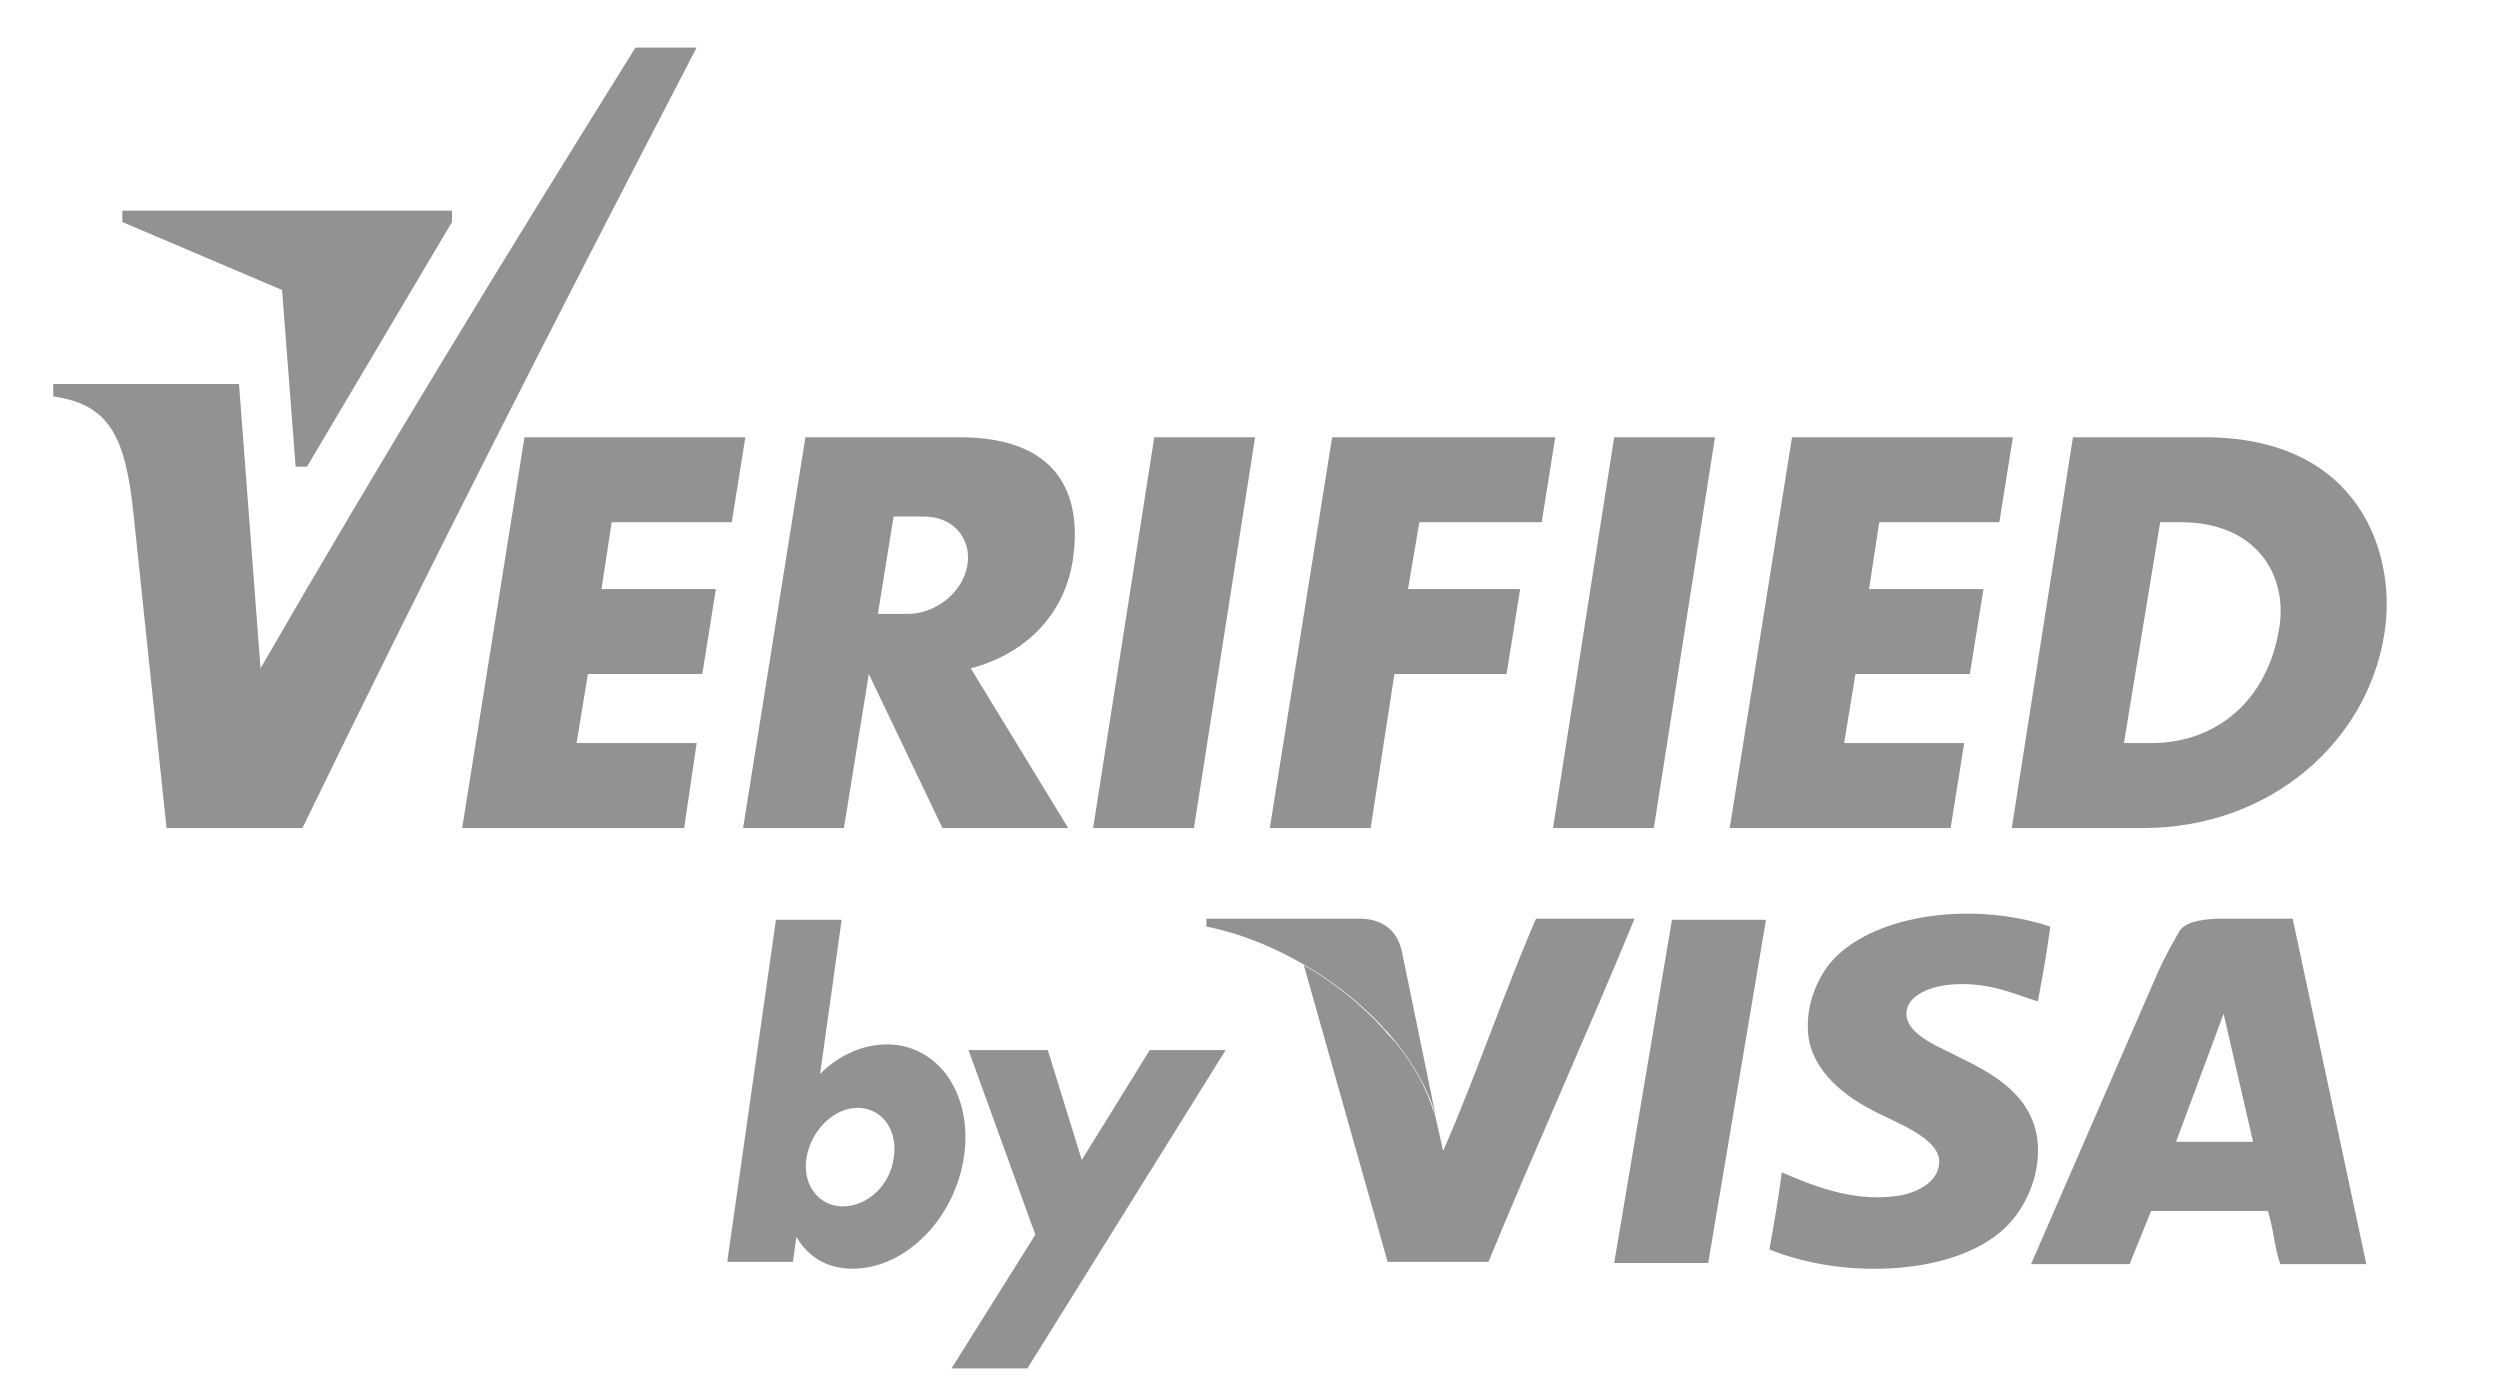 <?xml version="1.0" encoding="utf-8"?>
<!-- Generator: Adobe Illustrator 24.0.1, SVG Export Plug-In . SVG Version: 6.00 Build 0)  -->
<svg version="1.1" id="Layer_1" xmlns="http://www.w3.org/2000/svg" xmlns:xlink="http://www.w3.org/1999/xlink" x="0px" y="0px"
	 viewBox="0 0 220.7 123" style="enable-background:new 0 0 220.7 123;" xml:space="preserve">
<style type="text/css">
	.st0{fill-rule:evenodd;clip-rule:evenodd;fill:#929292;}
</style>
<path class="st0" d="M181,81.8c-0.3,2.3-0.7,4.5-1.1,6.6c-2-0.6-4.2-1.7-7.4-1.5c-1.9,0.1-4.2,0.9-4.2,2.6c0,1.9,3.1,3,4.8,3.9
	c3.1,1.5,6.5,3.5,6.8,7.6c0.2,3.1-1.3,5.9-2.9,7.4c-4.4,4.2-14.2,4.6-20.8,1.9c0.4-2.2,0.8-4.5,1.1-6.8c2.6,1.1,6.1,2.6,10,2.1
	c1.8-0.2,3.9-1.2,3.9-3.1c-0.1-2.2-4.2-3.5-6.3-4.7c-2.4-1.3-5.2-3.6-5.3-6.9c-0.1-2.3,0.8-4.4,1.9-5.8
	C164.9,80.9,173.7,79.4,181,81.8z"/>
<polygon class="st0" points="101.9,38.6 110.8,38.6 105.4,73.1 96.5,73.1 101.9,38.6 "/>
<path class="st0" d="M71.1,38.6h13.6c8.7,0,10.9,5,10,10.9c-0.8,5-4.4,8.3-9,9.5l8.6,14.1H83.2l-6.5-13.6l-2.2,13.6h-8.9L71.1,38.6
	L71.1,38.6z M78.9,45.5l-1.4,8.7h2.6c2.5,0,4.9-1.9,5.3-4.3l0,0c0.4-2.4-1.3-4.3-3.8-4.3H78.9L78.9,45.5z"/>
<polygon class="st0" points="142.5,38.6 151.4,38.6 146,73.1 137.1,73.1 142.5,38.6 "/>
<polygon class="st0" points="158.2,38.6 177.7,38.6 176.5,46.1 165.9,46.1 165,52 175.1,52 173.9,59.5 163.8,59.5 162.8,65.6 
	173.4,65.6 172.2,73.1 152.7,73.1 158.2,38.6 "/>
<polygon class="st0" points="46.3,38.6 65.8,38.6 64.6,46.1 54,46.1 53.1,52 63.2,52 62,59.5 51.9,59.5 50.9,65.6 61.5,65.6 
	60.4,73.1 40.8,73.1 46.3,38.6 "/>
<polygon class="st0" points="117.6,38.6 137.3,38.6 136.1,46.1 125.3,46.1 124.3,52 134.2,52 133,59.5 123.1,59.5 121,73.1 
	112.1,73.1 117.6,38.6 "/>
<path class="st0" d="M183,38.6h11.6c13.8,0,17,10.4,15.9,17.3c-1.5,9.7-10.2,17.2-21.3,17.2h-11.6L183,38.6L183,38.6z M190.7,46.1
	c0.6,0,1.3,0,1.8,0c6.8,0,9.5,4.8,8.7,9.4c-1,6.2-5.4,10.1-11.3,10.1c-0.8,0-1.5,0-2.4,0L190.7,46.1L190.7,46.1z"/>
<path class="st0" d="M4.6,33.9h16.5L23,59C33.9,40.1,45,22,56.1,4.2h5.4C49.7,26.9,38,49.8,26.7,73.1H14.7l-2.9-27.6
	c-0.7-6.9-2.1-9.8-7.1-10.5V33.9L4.6,33.9z"/>
<polygon class="st0" points="10.8,19.6 24.9,25.6 26.1,41.2 27.1,41.2 39.9,19.6 39.9,18.6 10.8,18.6 10.8,19.6 "/>
<path class="st0" d="M75.7,97.8c2.1,0,3.6,1.9,3.2,4.4c-0.3,2.4-2.3,4.3-4.5,4.3c-2.1,0-3.6-1.9-3.2-4.3
	C71.6,99.8,73.6,97.8,75.7,97.8L75.7,97.8z M68.5,81.2h5.8l-1.9,13.6c1.6-1.6,3.7-2.6,5.9-2.6c4.6,0,7.6,4.5,6.8,9.9
	c-0.8,5.5-5.2,9.9-9.8,9.9c-2.3,0-3.9-1-5-2.8l-0.3,2.2h-5.8L68.5,81.2L68.5,81.2z"/>
<polygon class="st0" points="85.5,92.7 92.5,92.7 95.5,102.4 101.5,92.7 108.2,92.7 90.7,120.8 84,120.8 91.4,109 85.5,92.7 "/>
<polygon class="st0" points="142.5,111.5 147.6,81.2 155.9,81.2 150.8,111.5 142.5,111.5 "/>
<path class="st0" d="M135.6,81.1c-2.9,6.7-5.3,13.9-8.2,20.5l-0.9-4c0,0,0,0,0,0l0.1,0.7c-0.6-2.1-1.7-4.1-3.1-5.9
	c0,0-0.1-0.1-0.1-0.1c-0.2-0.3-0.5-0.6-0.8-0.9c-0.2-0.2-0.3-0.4-0.5-0.6c-2-2.2-4.4-4.1-7-5.6l7.4,26.2h8.9
	c4.2-10.2,8.7-20.1,12.9-30.3C141.4,81.1,138.5,81.1,135.6,81.1z"/>
<path class="st0" d="M120,81.1h-13.5v0.7c7.8,1.5,17.6,8.1,20.2,16.5l-2.9-14.1C123.4,82,121.9,81.1,120,81.1z"/>
<path class="st0" d="M208.9,111.6c-2.5,0-5.1,0-7.6,0c-0.5-1.4-0.6-3.2-1.1-4.7c-3.4,0-6.9,0-10.3,0l-1.9,4.7c-2.9,0-5.8,0-8.7,0
	l11.3-26c0.5-1.1,1.4-2.7,1.8-3.4c0.6-1,2.8-1.1,3.7-1.1h6.3L208.9,111.6z M196.3,89.5l-4.2,11.3h6.8L196.3,89.5z"/>
</svg>
